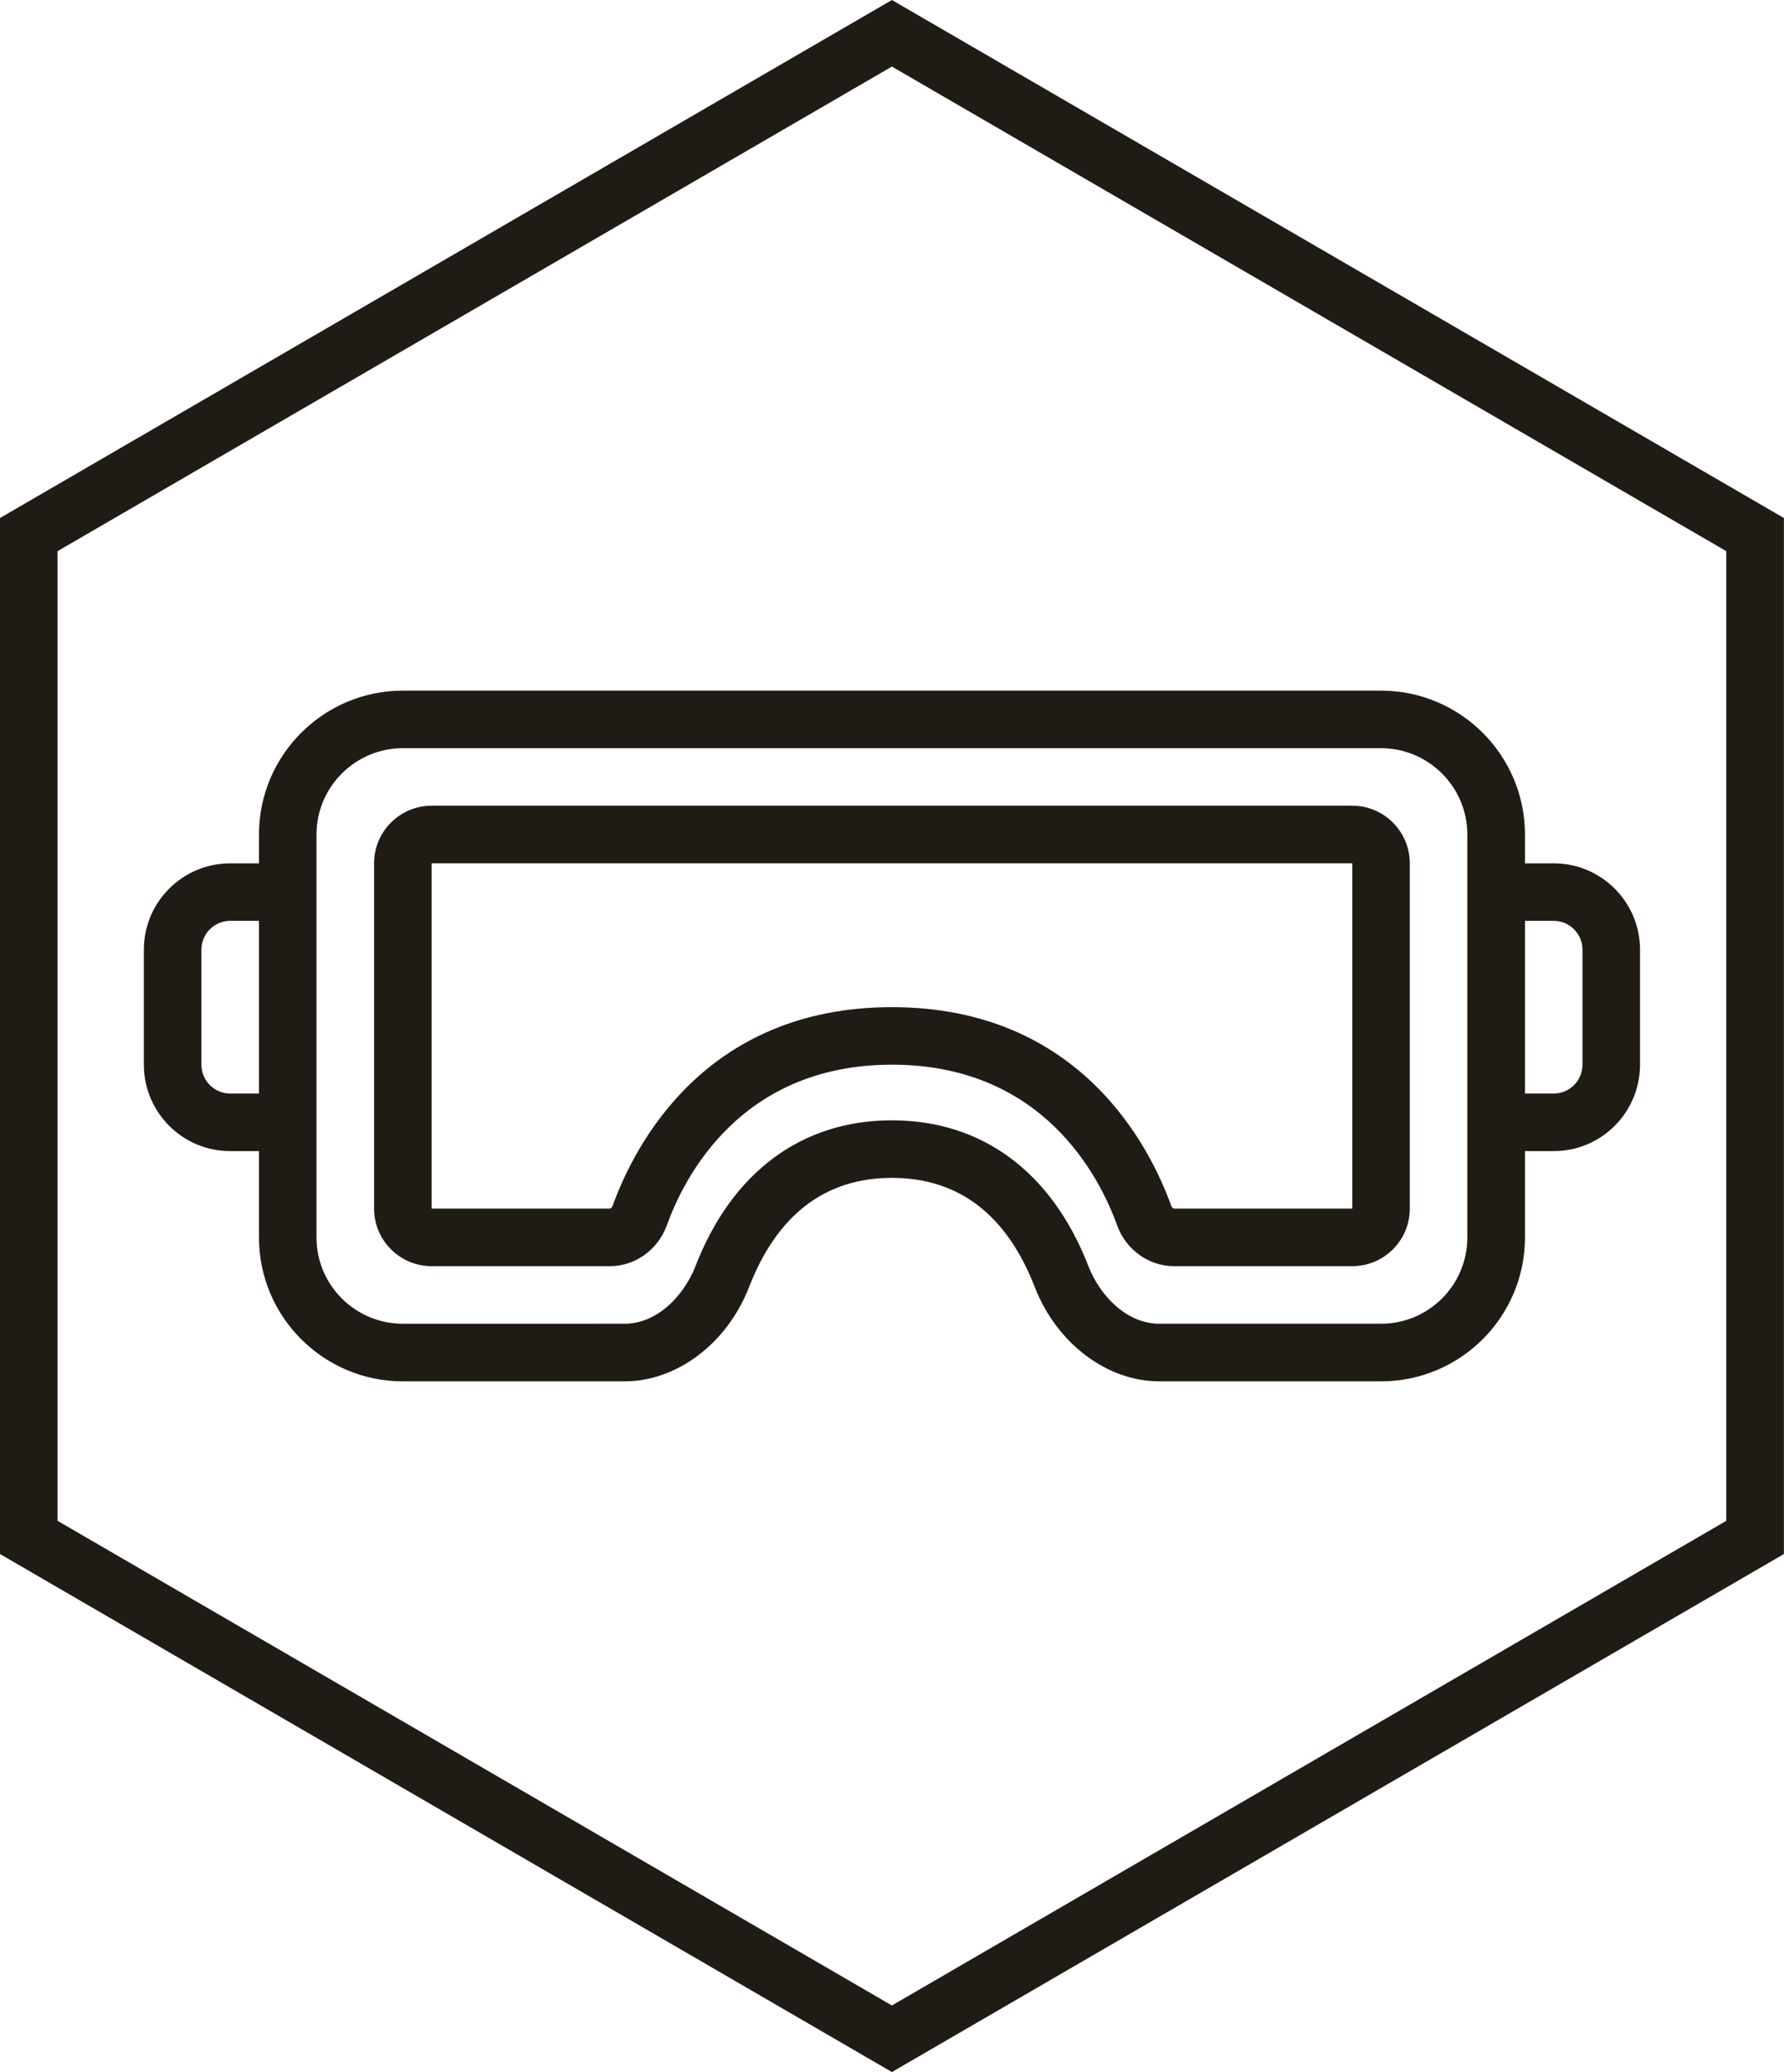 <?xml version="1.0" encoding="UTF-8"?> <!-- Generator: Adobe Illustrator 16.0.0, SVG Export Plug-In . SVG Version: 6.00 Build 0) --> <svg xmlns="http://www.w3.org/2000/svg" xmlns:xlink="http://www.w3.org/1999/xlink" version="1.1" id="Warstwa_1" x="0px" y="0px" width="62px" height="72px" viewBox="-9.5 -12 62 72" xml:space="preserve"> <g> <path fill="#201C15" d="M21.497-12L-9.5,5.999v35.998l30.997,17.999l31-17.999V5.999L21.497-12z M50.494,40.843l-28.998,16.84 L-7.5,40.843V7.151L21.497-9.687L50.494,7.151V40.843z"></path> <path fill="#201C15" d="M3.5,17.997v11.998c0,1.103,0.897,2,2,2h6.199c0.875,0,1.667-0.569,1.977-1.422 c0.603-1.677,2.574-5.579,7.824-5.579s7.219,3.902,7.822,5.579c0.307,0.85,1.101,1.422,1.977,1.422h6.198 c1.103,0,1.998-0.897,1.998-2V17.997c0-1.102-0.896-2.002-1.998-2.002H5.499C4.395,15.998,3.5,16.895,3.5,17.997z M5.499,17.997 h31.999v11.998h-6.2c-0.018,0-0.071-0.033-0.094-0.099c-0.747-2.073-3.187-6.901-9.707-6.901c-6.517,0-8.958,4.828-9.706,6.901 c-0.023,0.065-0.077,0.099-0.094,0.099H5.499V17.997z"></path> <path fill="#201C15" d="M-0.5,16.998v1h-1c-1.655,0-3,1.344-3,2.999v3.998c0,1.657,1.345,3.002,3,3.002h1v2.999 c0,2.759,2.243,5.001,5,5.001h7.702c1.828,0,3.569-1.319,4.333-3.282c0.979-2.515,2.65-3.788,4.962-3.788 c2.316,0,3.985,1.275,4.963,3.79c0.763,1.961,2.506,3.28,4.335,3.28h7.701c2.759,0,5.002-2.242,5.002-5.001v-2.999h0.999 c1.655,0,2.999-1.345,2.999-3.002v-3.998c0-1.655-1.344-2.999-2.999-2.999h-0.999v-1c0-2.755-2.243-5.001-5.002-5.001H4.499 C1.742,11.997-0.5,14.242-0.5,16.998z M-1.5,25.997c-0.55,0-1-0.448-1-1.003v-3.998c0-0.551,0.448-1,1-1h1v6.001H-1.5z M44.497,19.996c0.55,0,0.999,0.449,0.999,1v3.998c0,0.555-0.449,1.003-0.999,1.003h-0.999v-6.001H44.497z M41.495,16.998v1v9.999 v2.999c0,1.656-1.344,2.999-2.999,2.999h-7.701c-1.166,0-2.084-1.006-2.471-2.005c-1.269-3.267-3.693-5.063-6.828-5.063 c-3.13,0-5.555,1.796-6.824,5.063c-0.39,0.999-1.304,2.005-2.471,2.005H4.499c-1.655,0-3-1.344-3-2.999v-2.999v-9.999v-1 c0-1.653,1.346-3.001,3-3.001h33.997C40.151,13.999,41.495,15.344,41.495,16.998z"></path> </g> </svg> 